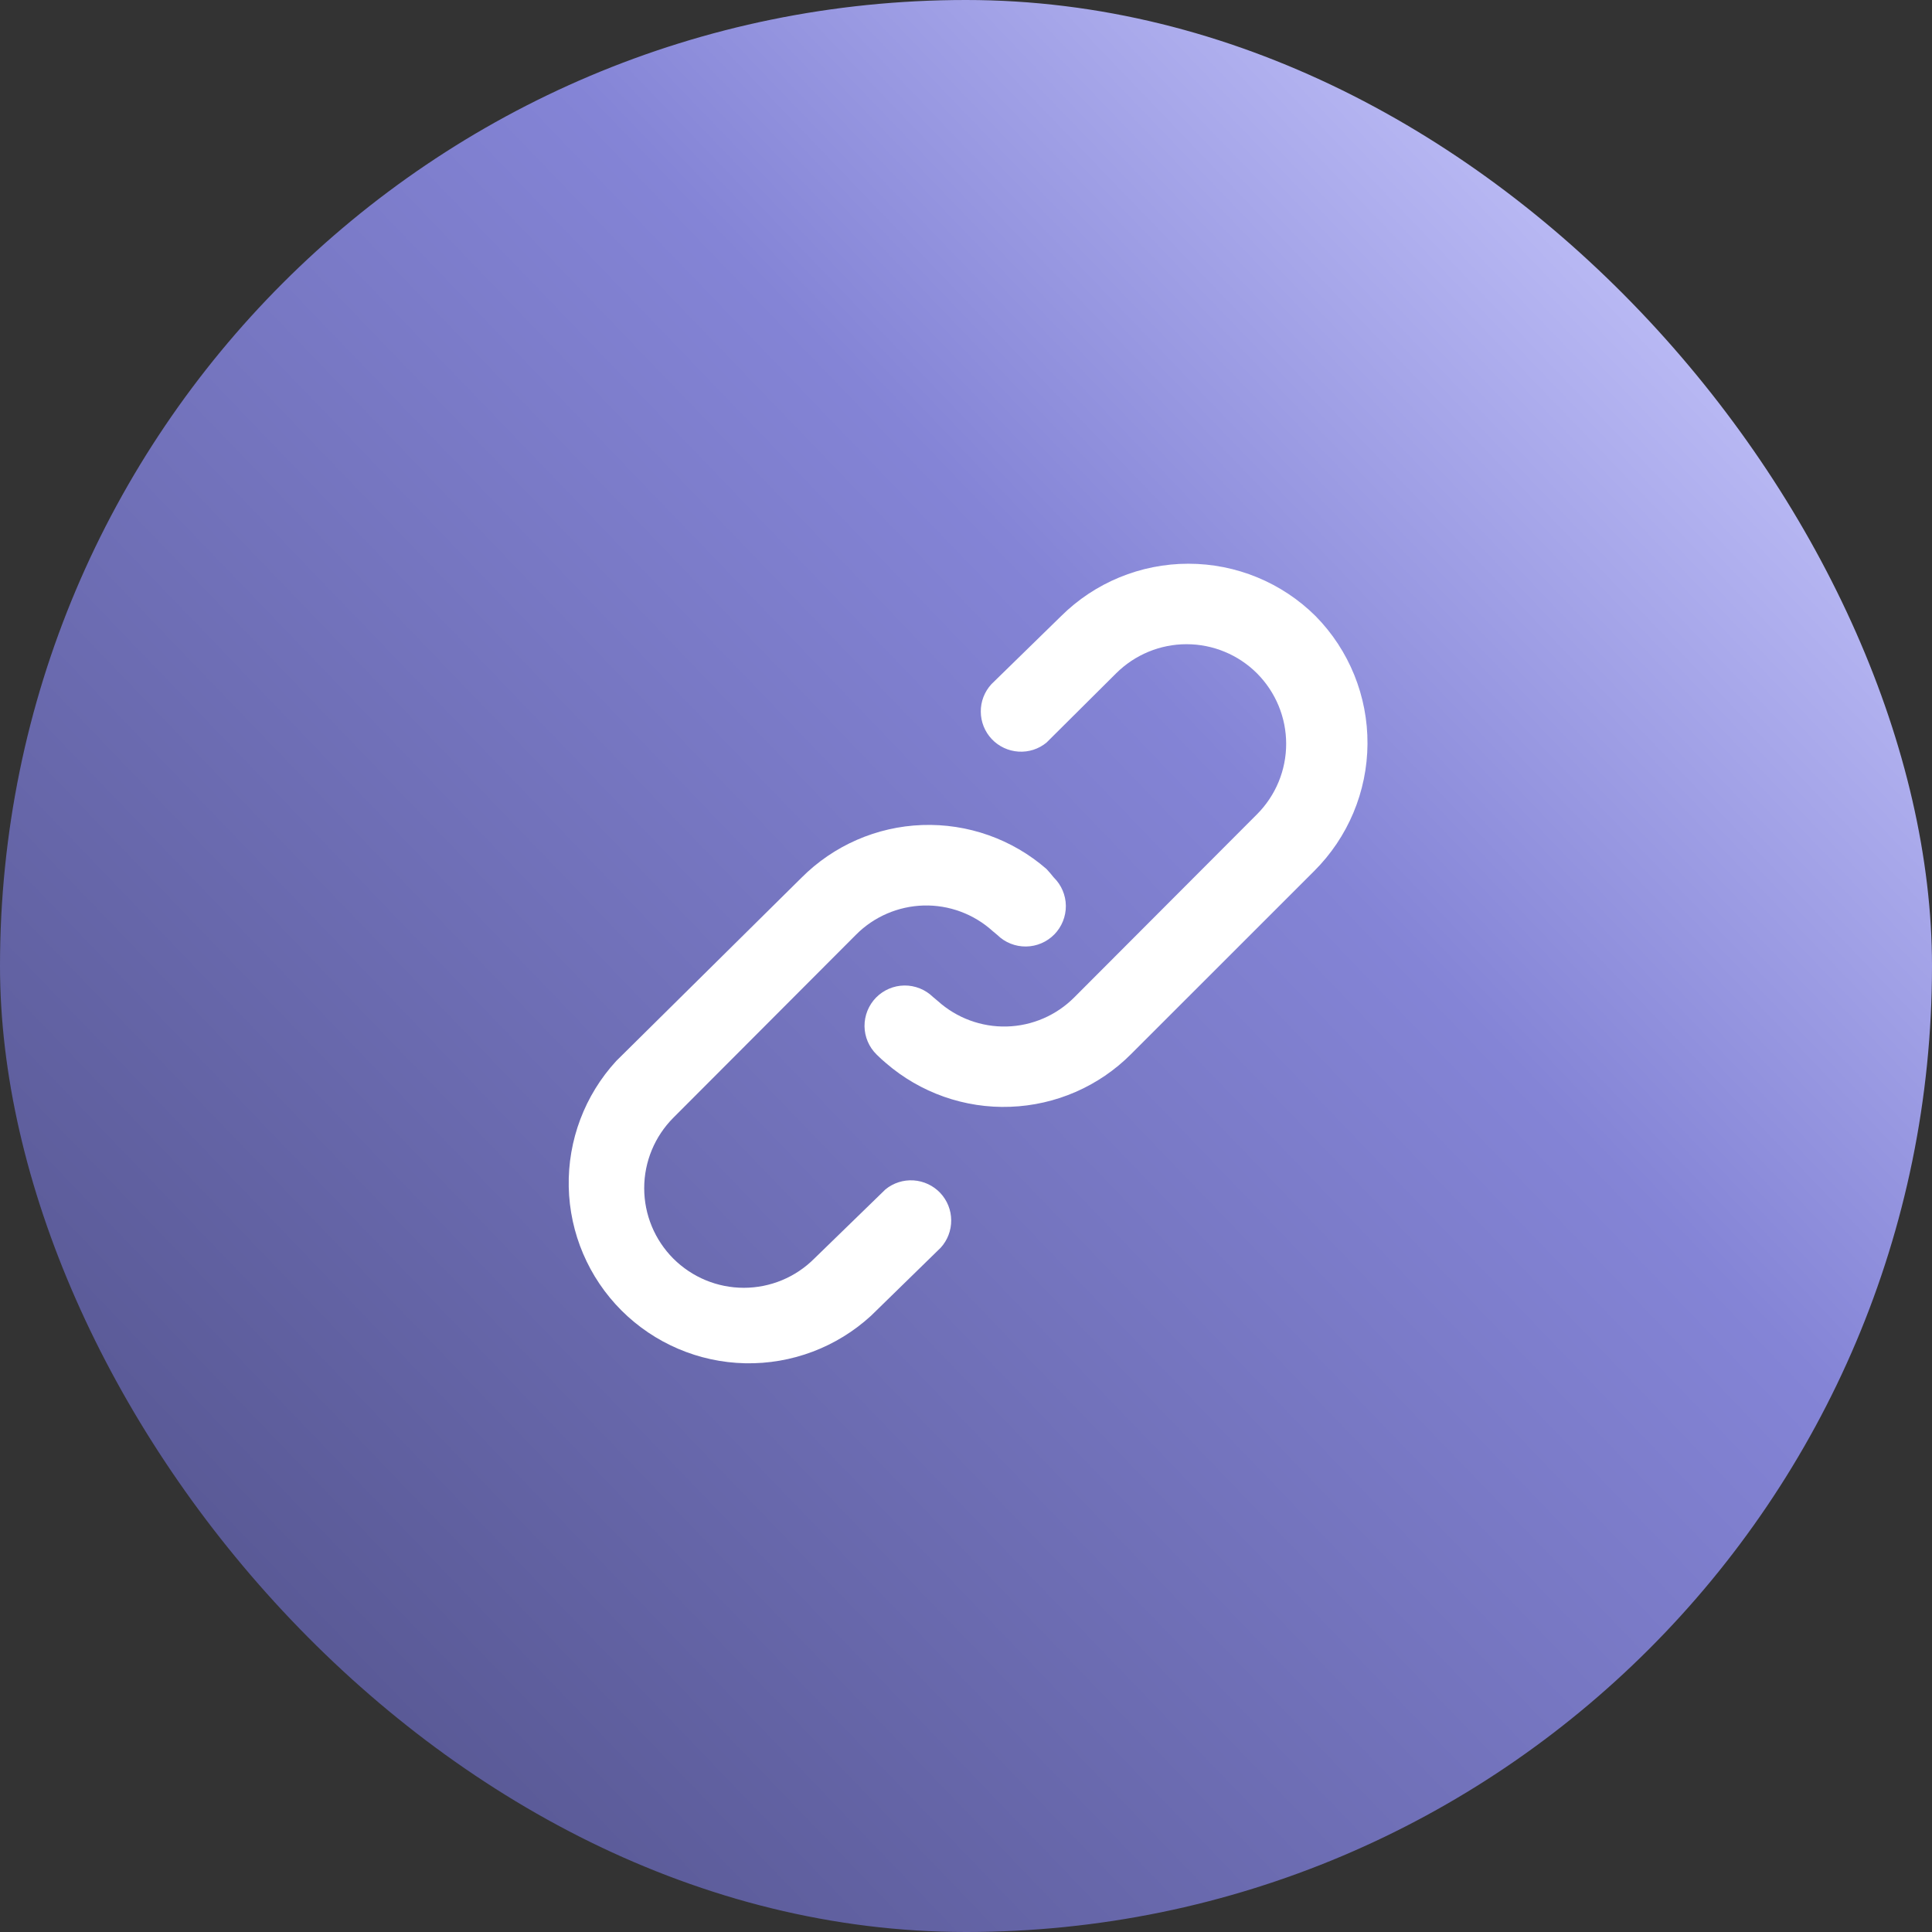 <svg width="32" height="32" viewBox="0 0 32 32" fill="none" xmlns="http://www.w3.org/2000/svg">
<rect x="0" y="0" width="32" height="32" fill="#333333" stroke="none"/>
<rect width="32" height="32" rx="16" fill="url(#paint0_linear_64_15888)"/>
<path d="M14.666 19.7L13.486 20.847C13.177 21.156 12.758 21.33 12.32 21.33C11.882 21.33 11.463 21.156 11.153 20.847C10.844 20.537 10.67 20.118 10.67 19.68C10.67 19.242 10.844 18.823 11.153 18.513L14.18 15.48C14.477 15.182 14.877 15.01 15.298 14.998C15.719 14.987 16.127 15.138 16.44 15.42L16.52 15.487C16.646 15.611 16.817 15.679 16.994 15.677C17.171 15.675 17.339 15.603 17.463 15.477C17.587 15.35 17.655 15.18 17.654 15.003C17.652 14.826 17.58 14.657 17.453 14.533C17.415 14.485 17.375 14.438 17.333 14.393C16.764 13.898 16.028 13.638 15.274 13.665C14.52 13.692 13.805 14.005 13.273 14.54L10.207 17.573C9.685 18.141 9.404 18.887 9.42 19.657C9.436 20.427 9.749 21.161 10.294 21.706C10.839 22.25 11.573 22.564 12.343 22.58C13.113 22.596 13.859 22.314 14.427 21.793L15.58 20.667C15.694 20.543 15.756 20.38 15.755 20.211C15.754 20.043 15.689 19.881 15.573 19.758C15.457 19.636 15.299 19.562 15.131 19.551C14.963 19.54 14.797 19.593 14.666 19.7ZM21.793 10.207C21.232 9.649 20.474 9.337 19.683 9.337C18.893 9.337 18.134 9.649 17.573 10.207L16.42 11.333C16.306 11.458 16.243 11.62 16.245 11.789C16.246 11.957 16.311 12.119 16.427 12.242C16.543 12.364 16.7 12.438 16.869 12.449C17.037 12.46 17.203 12.407 17.333 12.3L18.486 11.153C18.796 10.844 19.216 10.67 19.653 10.67C20.091 10.67 20.511 10.844 20.82 11.153C21.129 11.463 21.303 11.883 21.303 12.32C21.303 12.758 21.129 13.177 20.82 13.487L17.793 16.52C17.496 16.818 17.096 16.991 16.675 17.002C16.255 17.013 15.846 16.862 15.533 16.58L15.453 16.513C15.327 16.39 15.156 16.321 14.979 16.323C14.803 16.325 14.634 16.397 14.51 16.523C14.386 16.65 14.318 16.82 14.319 16.997C14.321 17.174 14.393 17.343 14.52 17.467C14.569 17.516 14.62 17.563 14.673 17.607C15.243 18.1 15.979 18.36 16.732 18.332C17.485 18.305 18.201 17.994 18.733 17.46L21.767 14.427C22.327 13.869 22.645 13.113 22.65 12.322C22.655 11.532 22.347 10.771 21.793 10.207Z" fill="white"/>
<defs>
<linearGradient id="paint0_linear_64_15888" x1="2.048" y1="29.44" x2="28.608" y2="3.872" gradientUnits="userSpaceOnUse">
<stop stop-color="#52528B"/>
<stop offset="0.672" stop-color="#8484D6"/>
<stop offset="1" stop-color="#C2C2F9"/>
</linearGradient>
</defs>
</svg>
